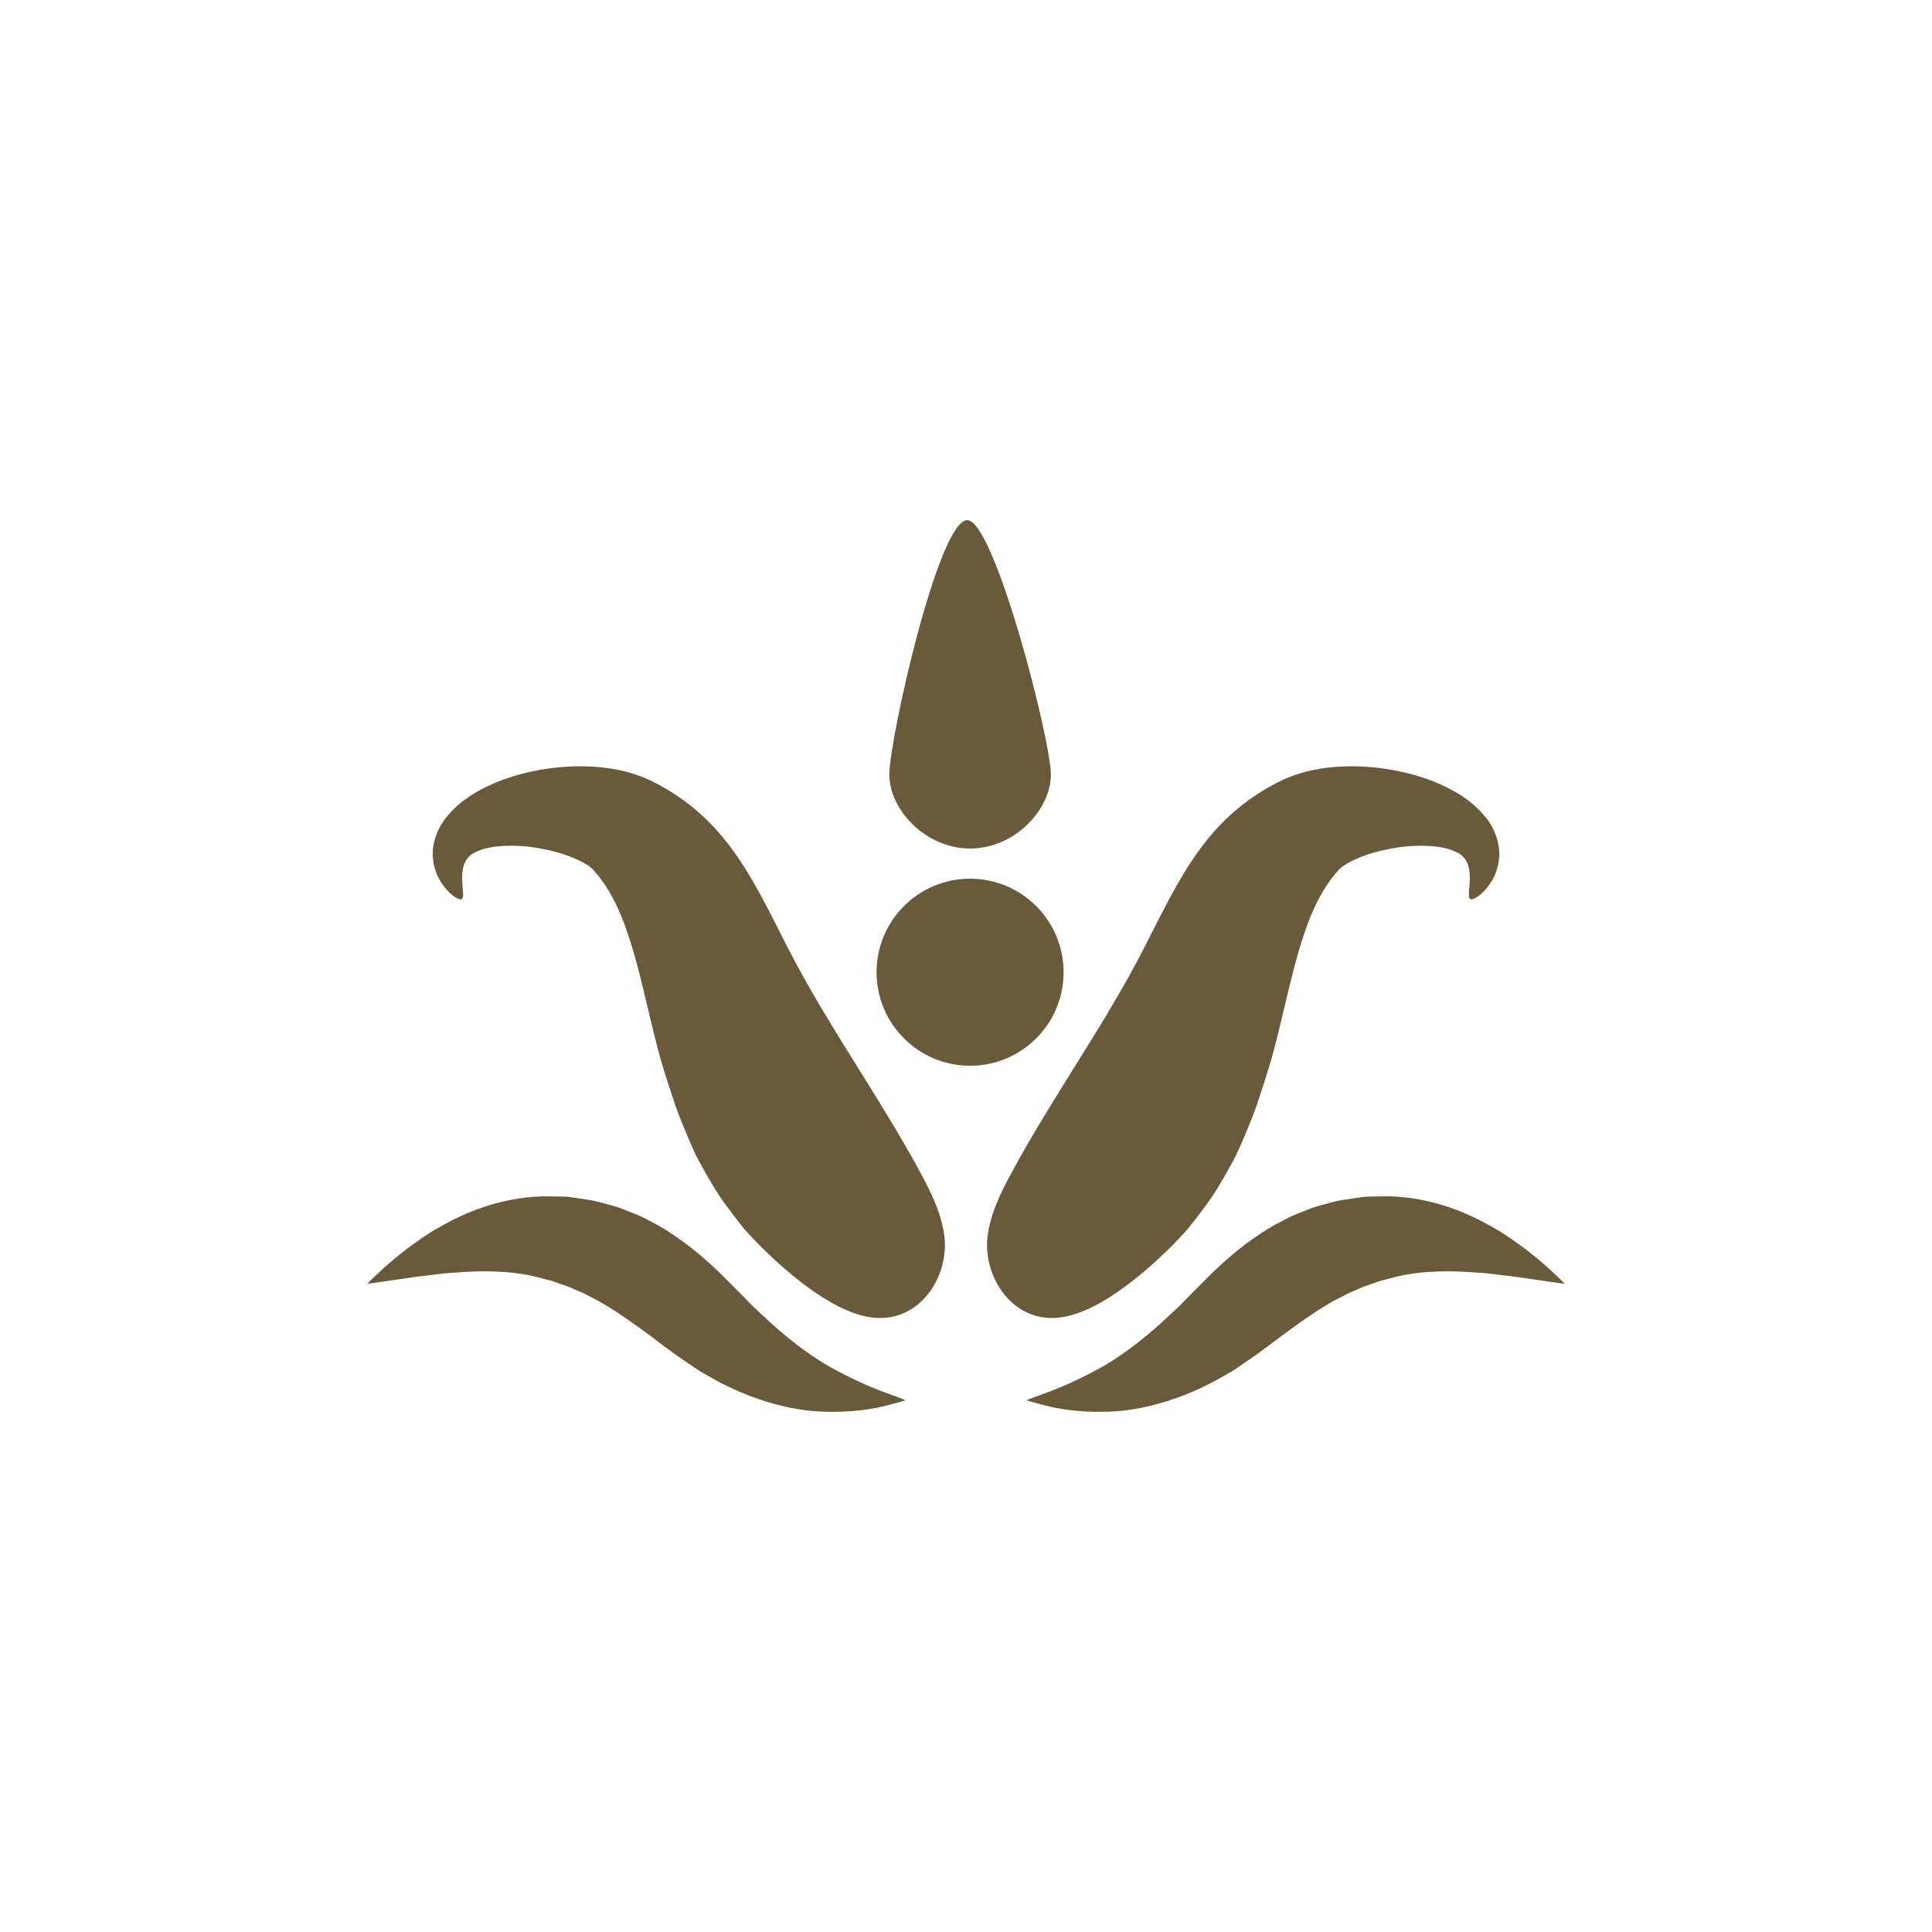 <?xml version="1.0" encoding="UTF-8"?> <svg xmlns="http://www.w3.org/2000/svg" width="52" height="52" viewBox="0 0 52 52" fill="none"><path d="M28.627 26.168C28.627 27.558 27.5 28.685 26.11 28.685C24.719 28.685 23.593 27.558 23.593 26.168C23.593 24.778 24.719 23.65 26.11 23.65C27.5 23.65 28.627 24.778 28.627 26.168Z" fill="#695A3B"></path><path d="M28.284 20.847C28.284 21.792 27.31 22.838 26.11 22.838C24.909 22.838 23.936 21.792 23.936 20.847C23.936 19.902 25.257 14 26.034 14C26.763 14 28.284 19.902 28.284 20.847Z" fill="#695A3B"></path><path d="M27.115 34.938C26.708 34.497 26.503 33.85 26.584 33.246C26.664 32.654 26.934 32.105 27.218 31.579C28.335 29.506 29.731 27.594 30.803 25.495C31.742 23.658 32.455 22.032 34.426 21.039C34.732 20.886 35.076 20.778 35.36 20.722C35.653 20.66 35.925 20.637 36.187 20.628C36.711 20.611 37.193 20.663 37.648 20.757C38.103 20.851 38.528 20.991 38.92 21.182C39.31 21.372 39.674 21.62 39.952 21.956C40.238 22.279 40.382 22.733 40.35 23.078C40.322 23.426 40.191 23.664 40.075 23.827C39.953 23.988 39.843 24.09 39.752 24.145C39.663 24.202 39.603 24.219 39.57 24.198C39.505 24.161 39.552 23.95 39.561 23.639C39.563 23.486 39.541 23.309 39.467 23.176C39.389 23.042 39.285 22.962 39.109 22.895C38.772 22.756 38.163 22.717 37.533 22.824C37.217 22.875 36.889 22.959 36.594 23.08C36.448 23.14 36.307 23.206 36.195 23.281C36.076 23.358 36.019 23.421 35.958 23.498C35.627 23.878 35.33 24.439 35.106 25.123C34.991 25.458 34.889 25.818 34.794 26.19C34.699 26.559 34.61 26.939 34.519 27.325C34.428 27.708 34.334 28.097 34.222 28.493C34.111 28.89 33.988 29.248 33.876 29.592C33.77 29.932 33.633 30.251 33.514 30.538C33.392 30.825 33.286 31.081 33.161 31.298C32.921 31.733 32.684 32.153 32.39 32.532C32.249 32.723 32.107 32.908 31.964 33.085C31.81 33.256 31.654 33.419 31.5 33.574C30.77 34.293 29.457 35.44 28.366 35.474C27.856 35.491 27.426 35.275 27.115 34.938Z" fill="#695A3B"></path><path d="M42.117 34.552C42.117 34.552 41.879 34.527 41.468 34.462C41.255 34.432 41.003 34.395 40.725 34.355C40.437 34.329 40.119 34.271 39.773 34.254C39.085 34.197 38.301 34.189 37.562 34.367L37.285 34.441L37.146 34.475L37.002 34.528L36.71 34.628C36.615 34.666 36.524 34.711 36.429 34.751C36.334 34.788 36.24 34.829 36.15 34.882L35.872 35.025C35.691 35.138 35.502 35.24 35.312 35.375C34.93 35.628 34.541 35.92 34.139 36.223L33.832 36.448L33.491 36.686L33.154 36.912L32.802 37.111C31.872 37.631 30.909 37.909 30.111 37.98C29.307 38.039 28.681 37.956 28.263 37.861C27.843 37.759 27.624 37.688 27.624 37.688C27.624 37.688 27.849 37.597 28.234 37.459C28.619 37.316 29.155 37.078 29.738 36.748C30.319 36.402 30.923 35.931 31.54 35.34L31.776 35.12L32.011 34.876C32.185 34.701 32.358 34.528 32.53 34.356C32.91 33.979 33.351 33.586 33.885 33.231C34.145 33.049 34.437 32.896 34.724 32.752C34.87 32.684 35.024 32.626 35.172 32.568C35.32 32.505 35.472 32.459 35.625 32.42C35.777 32.38 35.927 32.336 36.077 32.306C36.225 32.284 36.373 32.261 36.522 32.239L36.741 32.21L36.967 32.203L37.41 32.199C38.578 32.24 39.499 32.643 40.172 33.029C40.518 33.216 40.793 33.431 41.042 33.605C41.28 33.793 41.48 33.958 41.639 34.098C41.952 34.384 42.117 34.552 42.117 34.552Z" fill="#695A3B"></path><path d="M24.885 34.938C25.292 34.497 25.497 33.85 25.415 33.246C25.335 32.654 25.066 32.105 24.782 31.579C23.665 29.506 22.269 27.594 21.196 25.495C20.258 23.658 19.545 22.032 17.574 21.039C17.267 20.886 16.924 20.778 16.639 20.722C16.346 20.66 16.075 20.637 15.812 20.628C15.289 20.611 14.806 20.663 14.351 20.757C13.897 20.851 13.471 20.991 13.079 21.182C12.69 21.372 12.326 21.62 12.047 21.956C11.761 22.279 11.618 22.733 11.65 23.078C11.678 23.426 11.809 23.664 11.925 23.827C12.047 23.988 12.157 24.09 12.248 24.145C12.336 24.202 12.397 24.219 12.43 24.198C12.495 24.161 12.447 23.95 12.439 23.639C12.437 23.486 12.459 23.309 12.533 23.176C12.611 23.042 12.715 22.962 12.89 22.895C13.228 22.756 13.836 22.717 14.467 22.824C14.783 22.875 15.111 22.959 15.406 23.08C15.552 23.14 15.693 23.206 15.804 23.281C15.924 23.358 15.98 23.421 16.042 23.498C16.372 23.878 16.67 24.439 16.893 25.123C17.009 25.458 17.111 25.818 17.206 26.19C17.301 26.559 17.39 26.939 17.481 27.325C17.572 27.708 17.666 28.097 17.777 28.493C17.888 28.89 18.012 29.248 18.124 29.592C18.23 29.932 18.367 30.251 18.486 30.538C18.608 30.825 18.714 31.081 18.839 31.298C19.078 31.733 19.315 32.153 19.61 32.532C19.751 32.723 19.893 32.908 20.036 33.085C20.19 33.256 20.346 33.419 20.5 33.574C21.23 34.293 22.543 35.44 23.634 35.474C24.144 35.491 24.573 35.275 24.885 34.938Z" fill="#695A3B"></path><path d="M9.883 34.552C9.883 34.552 10.12 34.527 10.532 34.462C10.745 34.432 10.997 34.395 11.275 34.355C11.563 34.329 11.881 34.271 12.227 34.254C12.915 34.197 13.699 34.189 14.438 34.367L14.715 34.441L14.854 34.475L14.998 34.528L15.29 34.628C15.385 34.666 15.476 34.711 15.571 34.751C15.666 34.788 15.76 34.829 15.85 34.882L16.127 35.025C16.309 35.138 16.498 35.24 16.688 35.375C17.07 35.628 17.459 35.92 17.86 36.223L18.168 36.448L18.509 36.686L18.845 36.912L19.198 37.111C20.128 37.631 21.09 37.909 21.889 37.98C22.693 38.039 23.319 37.956 23.737 37.861C24.157 37.759 24.376 37.688 24.376 37.688C24.376 37.688 24.151 37.597 23.765 37.459C23.381 37.316 22.845 37.078 22.262 36.748C21.68 36.402 21.077 35.931 20.46 35.34L20.224 35.12L19.989 34.876C19.815 34.701 19.642 34.528 19.47 34.356C19.089 33.979 18.649 33.586 18.115 33.231C17.855 33.049 17.563 32.896 17.276 32.752C17.13 32.684 16.976 32.626 16.828 32.568C16.68 32.505 16.528 32.459 16.375 32.42C16.223 32.38 16.073 32.336 15.923 32.306C15.775 32.284 15.626 32.261 15.478 32.239L15.259 32.21L15.033 32.203L14.591 32.199C13.422 32.24 12.501 32.643 11.828 33.029C11.482 33.216 11.207 33.431 10.958 33.605C10.72 33.793 10.52 33.958 10.361 34.098C10.048 34.384 9.883 34.552 9.883 34.552Z" fill="#695A3B"></path></svg> 